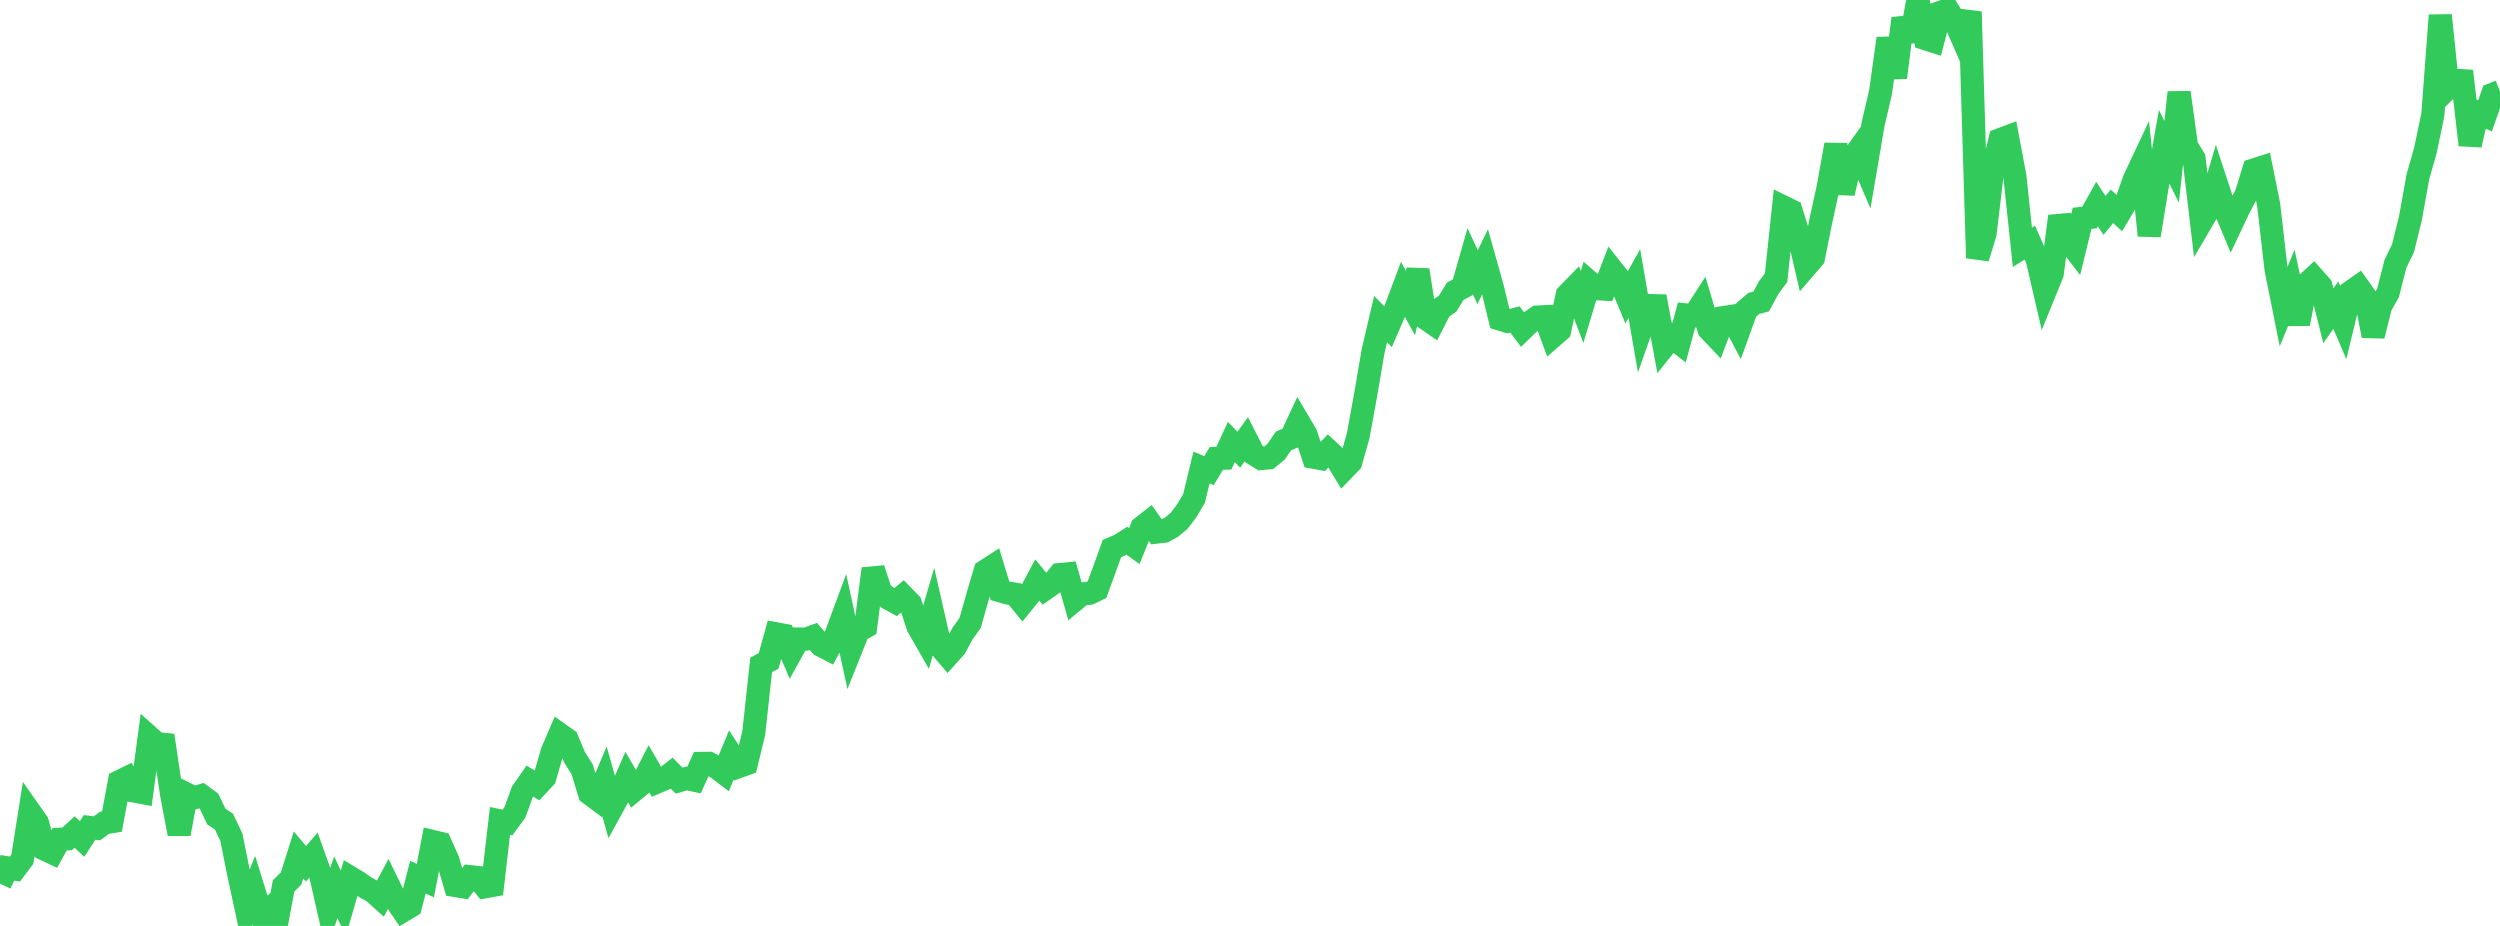 <?xml version="1.0" standalone="no"?>
<!DOCTYPE svg PUBLIC "-//W3C//DTD SVG 1.1//EN" "http://www.w3.org/Graphics/SVG/1.1/DTD/svg11.dtd">

<svg width="135" height="50" viewBox="0 0 135 50" preserveAspectRatio="none" 
  xmlns="http://www.w3.org/2000/svg"
  xmlns:xlink="http://www.w3.org/1999/xlink">


<polyline points="0.0, 47.718 0.403, 46.863 0.806, 46.928 1.209, 46.392 1.612, 43.847 2.015, 44.422 2.418, 45.859 2.821, 46.049 3.224, 45.318 3.627, 45.3 4.03, 44.929 4.433, 45.304 4.836, 44.681 5.239, 44.729 5.642, 44.432 6.045, 44.367 6.448, 42.208 6.851, 42.01 7.254, 42.716 7.657, 42.791 8.06, 39.797 8.463, 40.156 8.866, 40.197 9.269, 42.901 9.672, 45.029 10.075, 42.882 10.478, 43.084 10.881, 42.964 11.284, 43.26 11.687, 44.097 12.09, 44.362 12.493, 45.203 12.896, 47.211 13.299, 49.075 13.701, 48.078 14.104, 49.379 14.507, 49.08 14.91, 50.0 15.313, 47.841 15.716, 47.442 16.119, 46.168 16.522, 46.645 16.925, 46.179 17.328, 47.31 17.731, 49.084 18.134, 47.912 18.537, 48.779 18.94, 47.401 19.343, 47.643 19.746, 47.923 20.149, 48.143 20.552, 48.505 20.955, 47.754 21.358, 48.583 21.761, 49.176 22.164, 48.934 22.567, 47.367 22.97, 47.554 23.373, 45.444 23.776, 45.542 24.179, 46.44 24.582, 47.816 24.985, 47.883 25.388, 47.342 25.791, 47.386 26.194, 47.887 26.597, 47.813 27.0, 44.33 27.403, 44.415 27.806, 43.87 28.209, 42.753 28.612, 42.178 29.015, 42.421 29.418, 41.987 29.821, 40.587 30.224, 39.653 30.627, 39.939 31.03, 40.903 31.433, 41.537 31.836, 42.849 32.239, 43.15 32.642, 42.195 33.045, 43.623 33.448, 42.889 33.851, 41.973 34.254, 42.662 34.657, 42.328 35.06, 41.542 35.463, 42.235 35.866, 42.062 36.269, 41.747 36.672, 42.155 37.075, 42.039 37.478, 42.125 37.881, 41.223 38.284, 41.22 38.687, 41.434 39.09, 41.741 39.493, 40.773 39.896, 41.394 40.299, 41.249 40.701, 39.593 41.104, 35.905 41.507, 35.686 41.91, 34.226 42.313, 34.301 42.716, 35.237 43.119, 34.508 43.522, 34.512 43.925, 34.369 44.328, 34.841 44.731, 35.051 45.134, 34.312 45.537, 33.225 45.94, 35.082 46.343, 34.074 46.746, 33.846 47.149, 30.714 47.552, 31.953 47.955, 32.298 48.358, 32.519 48.761, 32.182 49.164, 32.596 49.567, 33.823 49.97, 34.529 50.373, 33.15 50.776, 34.923 51.179, 35.396 51.582, 34.947 51.985, 34.199 52.388, 33.637 52.791, 32.21 53.194, 30.842 53.597, 30.582 54.0, 31.901 54.403, 32.016 54.806, 32.084 55.209, 32.574 55.612, 32.078 56.015, 31.322 56.418, 31.811 56.821, 31.529 57.224, 31.028 57.627, 30.99 58.03, 32.406 58.433, 32.073 58.836, 32.036 59.239, 31.84 59.642, 30.735 60.045, 29.622 60.448, 29.45 60.851, 29.198 61.254, 29.488 61.657, 28.483 62.06, 28.167 62.463, 28.733 62.866, 28.685 63.269, 28.461 63.672, 28.126 64.075, 27.594 64.478, 26.916 64.881, 25.246 65.284, 25.414 65.687, 24.753 66.09, 24.742 66.493, 23.869 66.896, 24.285 67.299, 23.724 67.701, 24.511 68.104, 24.76 68.507, 24.724 68.91, 24.392 69.313, 23.807 69.716, 23.64 70.119, 22.775 70.522, 23.456 70.925, 24.689 71.328, 24.763 71.731, 24.333 72.134, 24.707 72.537, 25.371 72.94, 24.952 73.343, 23.527 73.746, 21.315 74.149, 18.953 74.552, 17.231 74.955, 17.643 75.358, 16.707 75.761, 15.631 76.164, 16.364 76.567, 14.581 76.97, 17.181 77.373, 17.461 77.776, 16.673 78.179, 16.389 78.582, 15.728 78.985, 15.515 79.388, 14.103 79.791, 14.967 80.194, 14.135 80.597, 15.569 81.0, 17.232 81.403, 17.356 81.806, 17.252 82.209, 17.79 82.612, 17.401 83.015, 17.124 83.418, 17.101 83.821, 18.19 84.224, 17.839 84.627, 15.933 85.03, 15.519 85.433, 16.58 85.836, 15.238 86.239, 15.588 86.642, 15.613 87.045, 14.56 87.448, 15.067 87.851, 16.033 88.254, 15.306 88.657, 17.643 89.06, 16.501 89.463, 16.511 89.866, 18.693 90.269, 18.19 90.672, 18.504 91.075, 17.009 91.478, 17.048 91.881, 16.424 92.284, 17.78 92.687, 18.205 93.09, 17.146 93.493, 17.085 93.896, 17.85 94.299, 16.733 94.701, 16.387 95.104, 16.28 95.507, 15.537 95.91, 14.993 96.313, 11.183 96.716, 11.381 97.119, 12.659 97.522, 14.391 97.925, 13.923 98.328, 11.914 98.731, 10.079 99.134, 7.812 99.537, 10.431 99.94, 8.683 100.343, 8.117 100.746, 9.061 101.149, 6.696 101.552, 4.966 101.955, 2.075 102.358, 4.187 102.761, 0.997 103.164, 2.2 103.567, 0.0 103.97, 2.088 104.373, 2.217 104.776, 0.671 105.179, 0.526 105.582, 1.175 105.985, 2.098 106.388, 0.633 106.791, 13.932 107.194, 12.604 107.597, 9.208 108.0, 7.546 108.403, 7.394 108.806, 9.538 109.209, 13.355 109.612, 13.102 110.015, 14.021 110.418, 15.764 110.821, 14.775 111.224, 11.681 111.627, 12.917 112.03, 13.441 112.433, 11.791 112.836, 11.744 113.239, 11.021 113.642, 11.632 114.045, 11.141 114.448, 11.51 114.851, 10.831 115.254, 9.686 115.657, 8.831 116.06, 12.714 116.463, 10.213 116.866, 7.926 117.269, 8.743 117.672, 4.993 118.075, 7.906 118.478, 8.555 118.881, 11.966 119.284, 11.28 119.687, 9.919 120.09, 11.144 120.493, 12.108 120.896, 11.255 121.299, 10.487 121.701, 9.182 122.104, 9.053 122.507, 11.053 122.91, 14.552 123.313, 16.56 123.716, 15.585 124.119, 17.483 124.522, 15.367 124.925, 14.994 125.328, 15.449 125.731, 17.052 126.134, 16.476 126.537, 17.42 126.94, 15.764 127.343, 15.482 127.746, 16.051 128.149, 18.132 128.552, 16.528 128.955, 15.814 129.358, 14.236 129.761, 13.411 130.164, 11.782 130.567, 9.543 130.97, 8.127 131.373, 6.204 131.776, 0.827 132.179, 4.746 132.582, 4.337 132.985, 4.361 133.388, 7.826 133.791, 6.082 134.194, 6.256 134.597, 5.097 135.0, 4.938" fill="none" stroke="#32ca5b" stroke-width="1.25"/>

</svg>